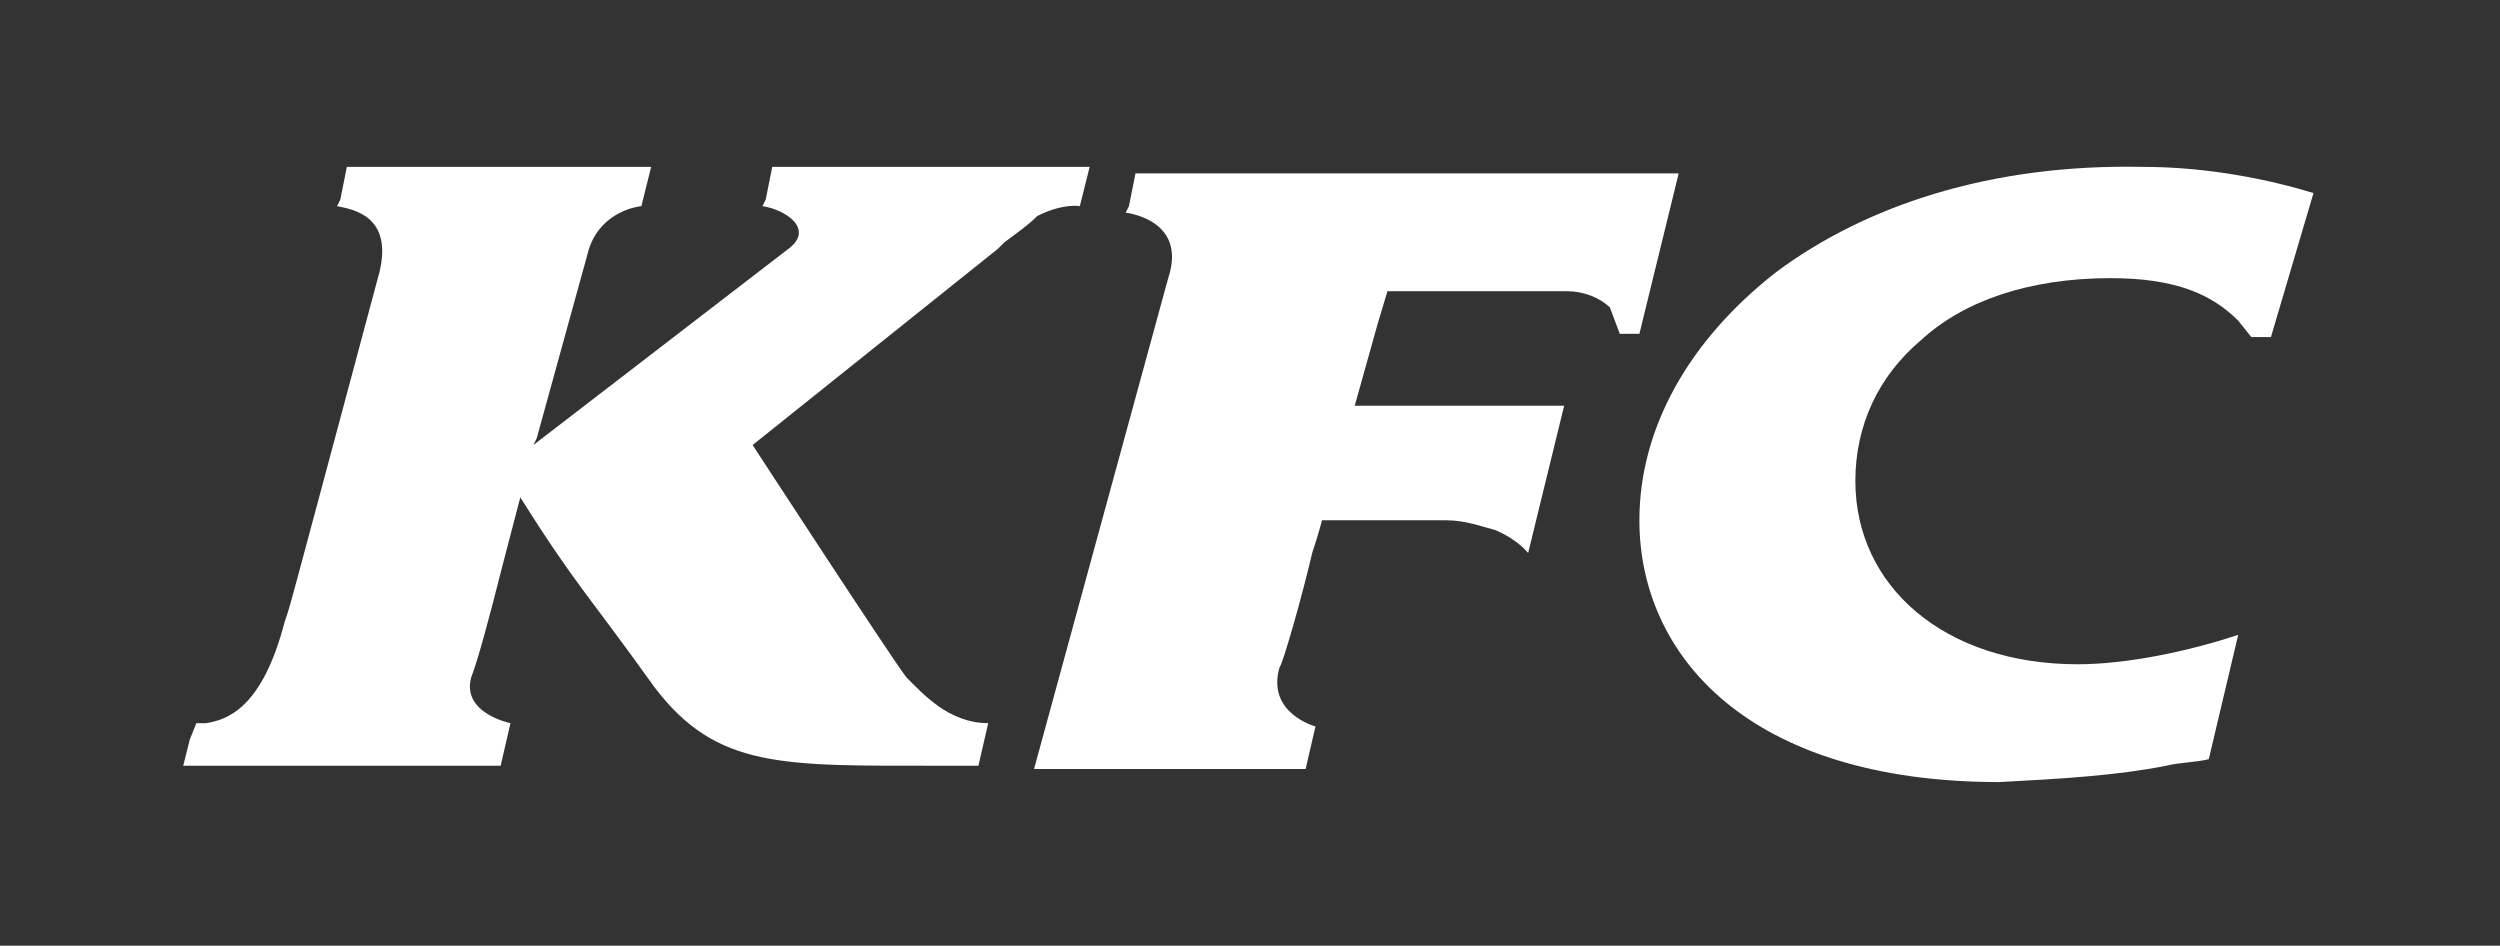 <?xml version="1.0" encoding="utf-8"?>
<!-- Generator: Adobe Illustrator 24.1.2, SVG Export Plug-In . SVG Version: 6.00 Build 0)  -->
<svg version="1.1" id="Layer_1" xmlns="http://www.w3.org/2000/svg" xmlns:xlink="http://www.w3.org/1999/xlink" x="0px" y="0px"
	 viewBox="0 0 76.4 28.9" style="enable-background:new 0 0 76.4 28.9;" xml:space="preserve">
<rect x="0" y="0" width="76.4" height="28.9" fill="#333333" stroke="none"/>
<style type="text/css">
	.st0{fill:#FFFFFF;}
</style>
<path class="st0" d="M30.7,7.4l-0.2,0.2l-7.5,6c0,0,4.3,6.6,4.7,7.1c0.5,0.5,1.3,1.4,2.5,1.4l-0.3,1.3h-1.2c-4.8,0-6.8,0.1-8.7-2.4
	c-2-2.8-2.4-3.1-4.1-5.8l-0.6,2.3c-0.3,1.2-0.7,2.7-0.9,3.2c-0.3,1.1,1.2,1.4,1.2,1.4l-0.3,1.3H5.6l0.2-0.8L6,22.1h0.3
	C6.9,22,8,21.7,8.7,19c0.2-0.6-0.1,0.5,2.9-10.7c0.4-1.7-0.8-1.9-1.3-2l0.1-0.2l0.2-1h9.3l-0.3,1.2c0,0-1.2,0.1-1.6,1.3l-1.6,5.8
	l-0.1,0.2l7.8-6C24.9,7,24,6.4,23.3,6.3l0.1-0.2l0.2-1h9.7L33,6.3c0,0-0.5-0.1-1.3,0.3C31.4,6.9,31.1,7.1,30.7,7.4L30.7,7.4z
	 M49.2,9.4c-0.3-0.3-0.8-0.5-1.3-0.5h-5.5l-0.3,1l-0.7,2.5h6.4l-1.1,4.5c0,0-0.3-0.4-1-0.7c-0.4-0.1-0.9-0.3-1.5-0.3h-3.8
	c0,0-0.1,0.4-0.3,1c-0.3,1.3-0.9,3.4-1,3.5c-0.4,1.4,1.1,1.8,1.1,1.8l-0.3,1.3h-8.3l4.1-15c0.6-1.8-1.3-2-1.3-2l0.1-0.2l0.2-1h16.6
	l-1.2,4.9h-0.6L49.2,9.4z M69.4,10.3h-0.6l-0.4-0.5c-0.8-0.8-1.9-1.3-3.9-1.3c-2.5,0-4.5,0.7-5.8,1.9c-1.3,1.1-2,2.6-2,4.3
	c0,3.2,2.7,5.6,6.8,5.6c1.5,0,3.4-0.4,4.9-0.9l-0.9,3.8c-0.4,0.1-0.9,0.1-1.3,0.2c-1.5,0.3-3.2,0.4-5.1,0.5c-7.7,0-11-3.9-11-8
	c0-2.8,1.5-5.5,4.2-7.6c2.7-2,6.5-3.3,11.2-3.2c2,0,3.9,0.4,5.2,0.8L69.4,10.3L69.4,10.3z"/>
</svg>
